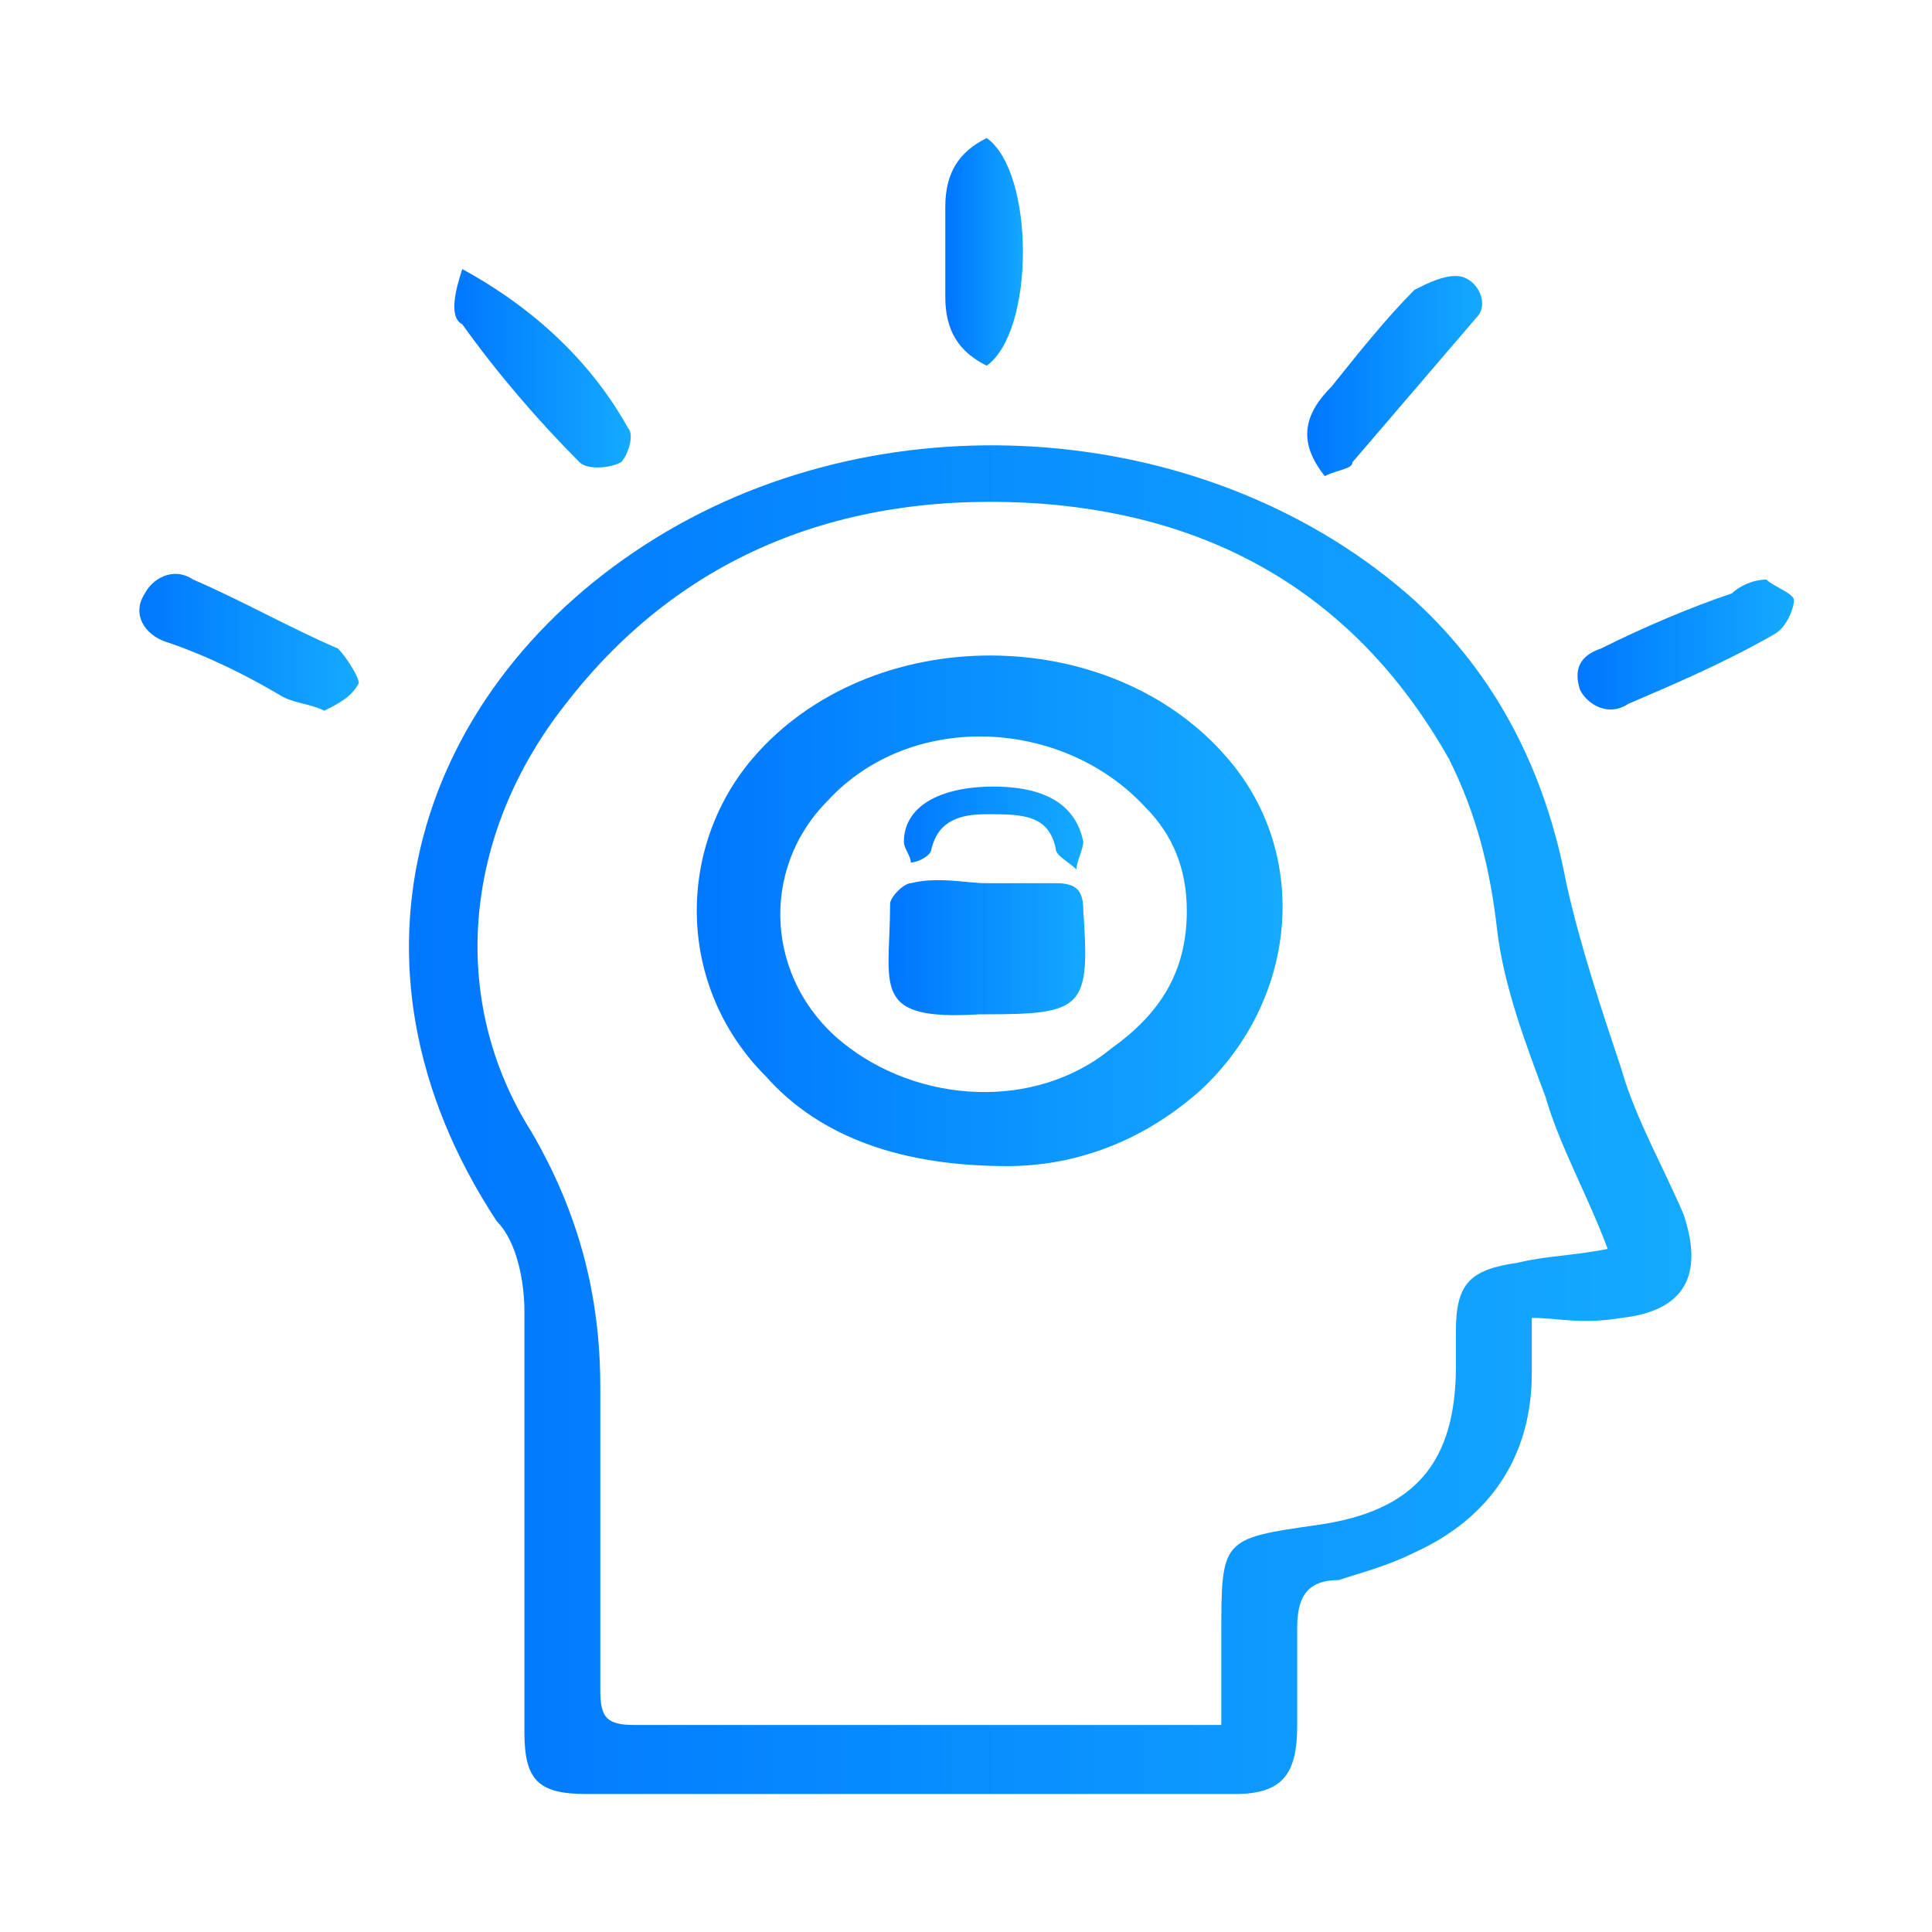 <svg xmlns="http://www.w3.org/2000/svg" xmlns:xlink="http://www.w3.org/1999/xlink" id="Layer_1" x="0px" y="0px" viewBox="0 0 28 28" style="enable-background:new 0 0 28 28;" xml:space="preserve"> <style type="text/css"> .st0{fill:url(#SVGID_1_);} .st1{fill:url(#SVGID_00000172418574257660510600000014003982807233289373_);} .st2{fill:url(#SVGID_00000059275896787474322100000001395925707143980983_);} .st3{fill:url(#SVGID_00000158708116942915071020000009825424746065934260_);} .st4{fill:url(#SVGID_00000086650754272470733450000005013357775753869737_);} .st5{fill:url(#SVGID_00000158002337603575311450000002110180609300486038_);} .st6{fill:url(#SVGID_00000136375350823579599800000001382392682065766541_);} .st7{fill:url(#SVGID_00000171680791614954331580000001894723972266243739_);} .st8{fill:url(#SVGID_00000009586930094563330960000004129522443795573651_);} </style> <g> <linearGradient id="SVGID_1_" gradientUnits="userSpaceOnUse" x1="5.874" y1="16.193" x2="24.341" y2="16.193"> <stop offset="0" style="stop-color:#0077FF"></stop> <stop offset="1" style="stop-color:#14AAFF"></stop> </linearGradient> <path class="st0" d="M22.2,19.1c0,0.3,0,0.6,0,0.8c0,1.2-0.6,2.1-1.7,2.6c-0.4,0.2-0.8,0.3-1.1,0.4c-0.5,0-0.6,0.3-0.6,0.7 c0,0.5,0,0.9,0,1.4c0,0.7-0.2,1-0.9,1c-3.1,0-6.3,0-9.4,0c-0.7,0-0.9-0.2-0.9-0.9c0-2,0-4.1,0-6.1c0-0.4-0.1-1-0.4-1.3 c-2.5-3.8-1.1-7.8,2.3-9.9c3.4-2.1,8.1-1.7,11,0.9c1.2,1.1,1.9,2.5,2.2,4.1c0.2,0.9,0.5,1.8,0.8,2.7c0.2,0.7,0.6,1.4,0.9,2.1 c0.3,0.9,0,1.4-0.9,1.5C22.9,19.2,22.6,19.1,22.2,19.1z M23.3,18.1c-0.3-0.8-0.7-1.5-0.9-2.2c-0.3-0.8-0.6-1.6-0.7-2.4 c-0.1-0.9-0.3-1.7-0.7-2.5c-1.3-2.3-3.3-3.5-5.9-3.7C12.3,7.1,9.9,8,8.2,10.2c-1.5,1.9-1.7,4.3-0.5,6.2c0.7,1.2,1,2.4,1,3.7 c0,1.5,0,2.9,0,4.4c0,0.4,0.1,0.5,0.5,0.5c2.7,0,5.3,0,8,0c0.2,0,0.3,0,0.5,0c0-0.5,0-0.9,0-1.3c0-1.4,0-1.4,1.4-1.6 c1.4-0.2,2-0.9,2-2.3c0-0.2,0-0.3,0-0.5c0-0.7,0.2-0.9,0.9-1C22.4,18.2,22.8,18.2,23.3,18.1z"></path> <linearGradient id="SVGID_00000126314283634945299000000009135188723856928397_" gradientUnits="userSpaceOnUse" x1="6.586" y1="5.314" x2="9.111" y2="5.314"> <stop offset="0" style="stop-color:#0077FF"></stop> <stop offset="1" style="stop-color:#14AAFF"></stop> </linearGradient> <path style="fill:url(#SVGID_00000126314283634945299000000009135188723856928397_);" d="M6.7,3.9c1.1,0.6,1.9,1.4,2.4,2.3 c0.1,0.1,0,0.4-0.1,0.5c-0.2,0.1-0.5,0.1-0.6,0c-0.6-0.6-1.2-1.3-1.7-2C6.5,4.6,6.6,4.2,6.7,3.9z"></path> <linearGradient id="SVGID_00000044142361050950565250000016297414941831513526_" gradientUnits="userSpaceOnUse" x1="18.968" y1="5.463" x2="21.535" y2="5.463"> <stop offset="0" style="stop-color:#0077FF"></stop> <stop offset="1" style="stop-color:#14AAFF"></stop> </linearGradient> <path style="fill:url(#SVGID_00000044142361050950565250000016297414941831513526_);" d="M19.2,6.9c-0.4-0.5-0.3-0.9,0.1-1.3 c0.4-0.5,0.8-1,1.2-1.4C20.7,4.1,20.9,4,21.1,4c0.3,0,0.5,0.4,0.3,0.6c-0.6,0.7-1.2,1.4-1.8,2.1C19.6,6.8,19.4,6.8,19.2,6.9z"></path> <linearGradient id="SVGID_00000173146437473528224020000000564555838965111996_" gradientUnits="userSpaceOnUse" x1="13.74" y1="3.656" x2="14.884" y2="3.656"> <stop offset="0" style="stop-color:#0077FF"></stop> <stop offset="1" style="stop-color:#14AAFF"></stop> </linearGradient> <path style="fill:url(#SVGID_00000173146437473528224020000000564555838965111996_);" d="M14.3,2c0.7,0.5,0.7,2.8,0,3.3 c-0.4-0.2-0.6-0.5-0.6-1c0-0.4,0-0.9,0-1.3C13.7,2.5,13.9,2.2,14.3,2z"></path> <linearGradient id="SVGID_00000083075908683302359230000014910206256121733263_" gradientUnits="userSpaceOnUse" x1="22.843" y1="9.343" x2="26.005" y2="9.343"> <stop offset="0" style="stop-color:#0077FF"></stop> <stop offset="1" style="stop-color:#14AAFF"></stop> </linearGradient> <path style="fill:url(#SVGID_00000083075908683302359230000014910206256121733263_);" d="M25.6,8.4C25.7,8.5,26,8.6,26,8.7 c0,0.1-0.1,0.4-0.3,0.5c-0.7,0.4-1.4,0.7-2.1,1c-0.3,0.2-0.6,0-0.7-0.2c-0.1-0.3,0-0.5,0.3-0.6c0.6-0.3,1.3-0.6,1.9-0.8 C25.2,8.5,25.4,8.4,25.6,8.4z"></path> <linearGradient id="SVGID_00000052071212190356614100000016429649831853912967_" gradientUnits="userSpaceOnUse" x1="1.996" y1="9.296" x2="5.159" y2="9.296"> <stop offset="0" style="stop-color:#0077FF"></stop> <stop offset="1" style="stop-color:#14AAFF"></stop> </linearGradient> <path style="fill:url(#SVGID_00000052071212190356614100000016429649831853912967_);" d="M4.7,10.3c-0.2-0.1-0.4-0.1-0.6-0.2 C3.6,9.8,3,9.5,2.4,9.3C2.1,9.2,1.9,8.9,2.1,8.6c0.1-0.2,0.4-0.4,0.7-0.2c0.7,0.3,1.4,0.7,2.1,1C5,9.5,5.2,9.8,5.2,9.9 C5.1,10.1,4.9,10.2,4.7,10.3z"></path> <linearGradient id="SVGID_00000066508994101886719300000002125486505006414516_" gradientUnits="userSpaceOnUse" x1="10.023" y1="13.19" x2="18.557" y2="13.19"> <stop offset="0" style="stop-color:#0077FF"></stop> <stop offset="1" style="stop-color:#14AAFF"></stop> </linearGradient> <path style="fill:url(#SVGID_00000066508994101886719300000002125486505006414516_);" d="M14.6,16.9c-1.5,0-2.7-0.4-3.5-1.3 c-1.3-1.3-1.3-3.3-0.2-4.6c1.7-2,5.2-2,6.9,0c1.2,1.4,1,3.5-0.4,4.8C16.5,16.6,15.5,16.9,14.6,16.9z M17.2,13.2 c0-0.6-0.2-1.1-0.6-1.5c-1.2-1.3-3.4-1.4-4.6-0.1c-1,1-0.9,2.6,0.2,3.5c1.1,0.9,2.8,1,3.9,0.1C16.8,14.7,17.2,14.1,17.2,13.2z"></path> <linearGradient id="SVGID_00000067942353725453730360000006729679614806921099_" gradientUnits="userSpaceOnUse" x1="12.935" y1="13.736" x2="15.801" y2="13.736"> <stop offset="0" style="stop-color:#0077FF"></stop> <stop offset="1" style="stop-color:#14AAFF"></stop> </linearGradient> <path style="fill:url(#SVGID_00000067942353725453730360000006729679614806921099_);" d="M14.3,12.8c0.3,0,0.7,0,1,0 c0.3,0,0.4,0.1,0.4,0.4c0.1,1.4,0,1.5-1.4,1.5c0,0-0.1,0-0.1,0c-1.6,0.1-1.3-0.4-1.3-1.6c0-0.1,0.2-0.3,0.3-0.3 C13.6,12.7,14,12.8,14.3,12.8z"></path> <linearGradient id="SVGID_00000028298177159709989850000004536033773640302735_" gradientUnits="userSpaceOnUse" x1="13.052" y1="11.981" x2="15.649" y2="11.981"> <stop offset="0" style="stop-color:#0077FF"></stop> <stop offset="1" style="stop-color:#14AAFF"></stop> </linearGradient> <path style="fill:url(#SVGID_00000028298177159709989850000004536033773640302735_);" d="M14.4,11.4c0.8,0,1.2,0.3,1.3,0.8 c0,0.1-0.1,0.3-0.1,0.4c-0.1-0.1-0.3-0.2-0.3-0.3c-0.1-0.5-0.5-0.5-1-0.5c-0.4,0-0.7,0.1-0.8,0.5c0,0.1-0.2,0.2-0.3,0.2 c0-0.1-0.1-0.2-0.1-0.3C13.1,11.7,13.6,11.4,14.4,11.4z"></path> </g> </svg>